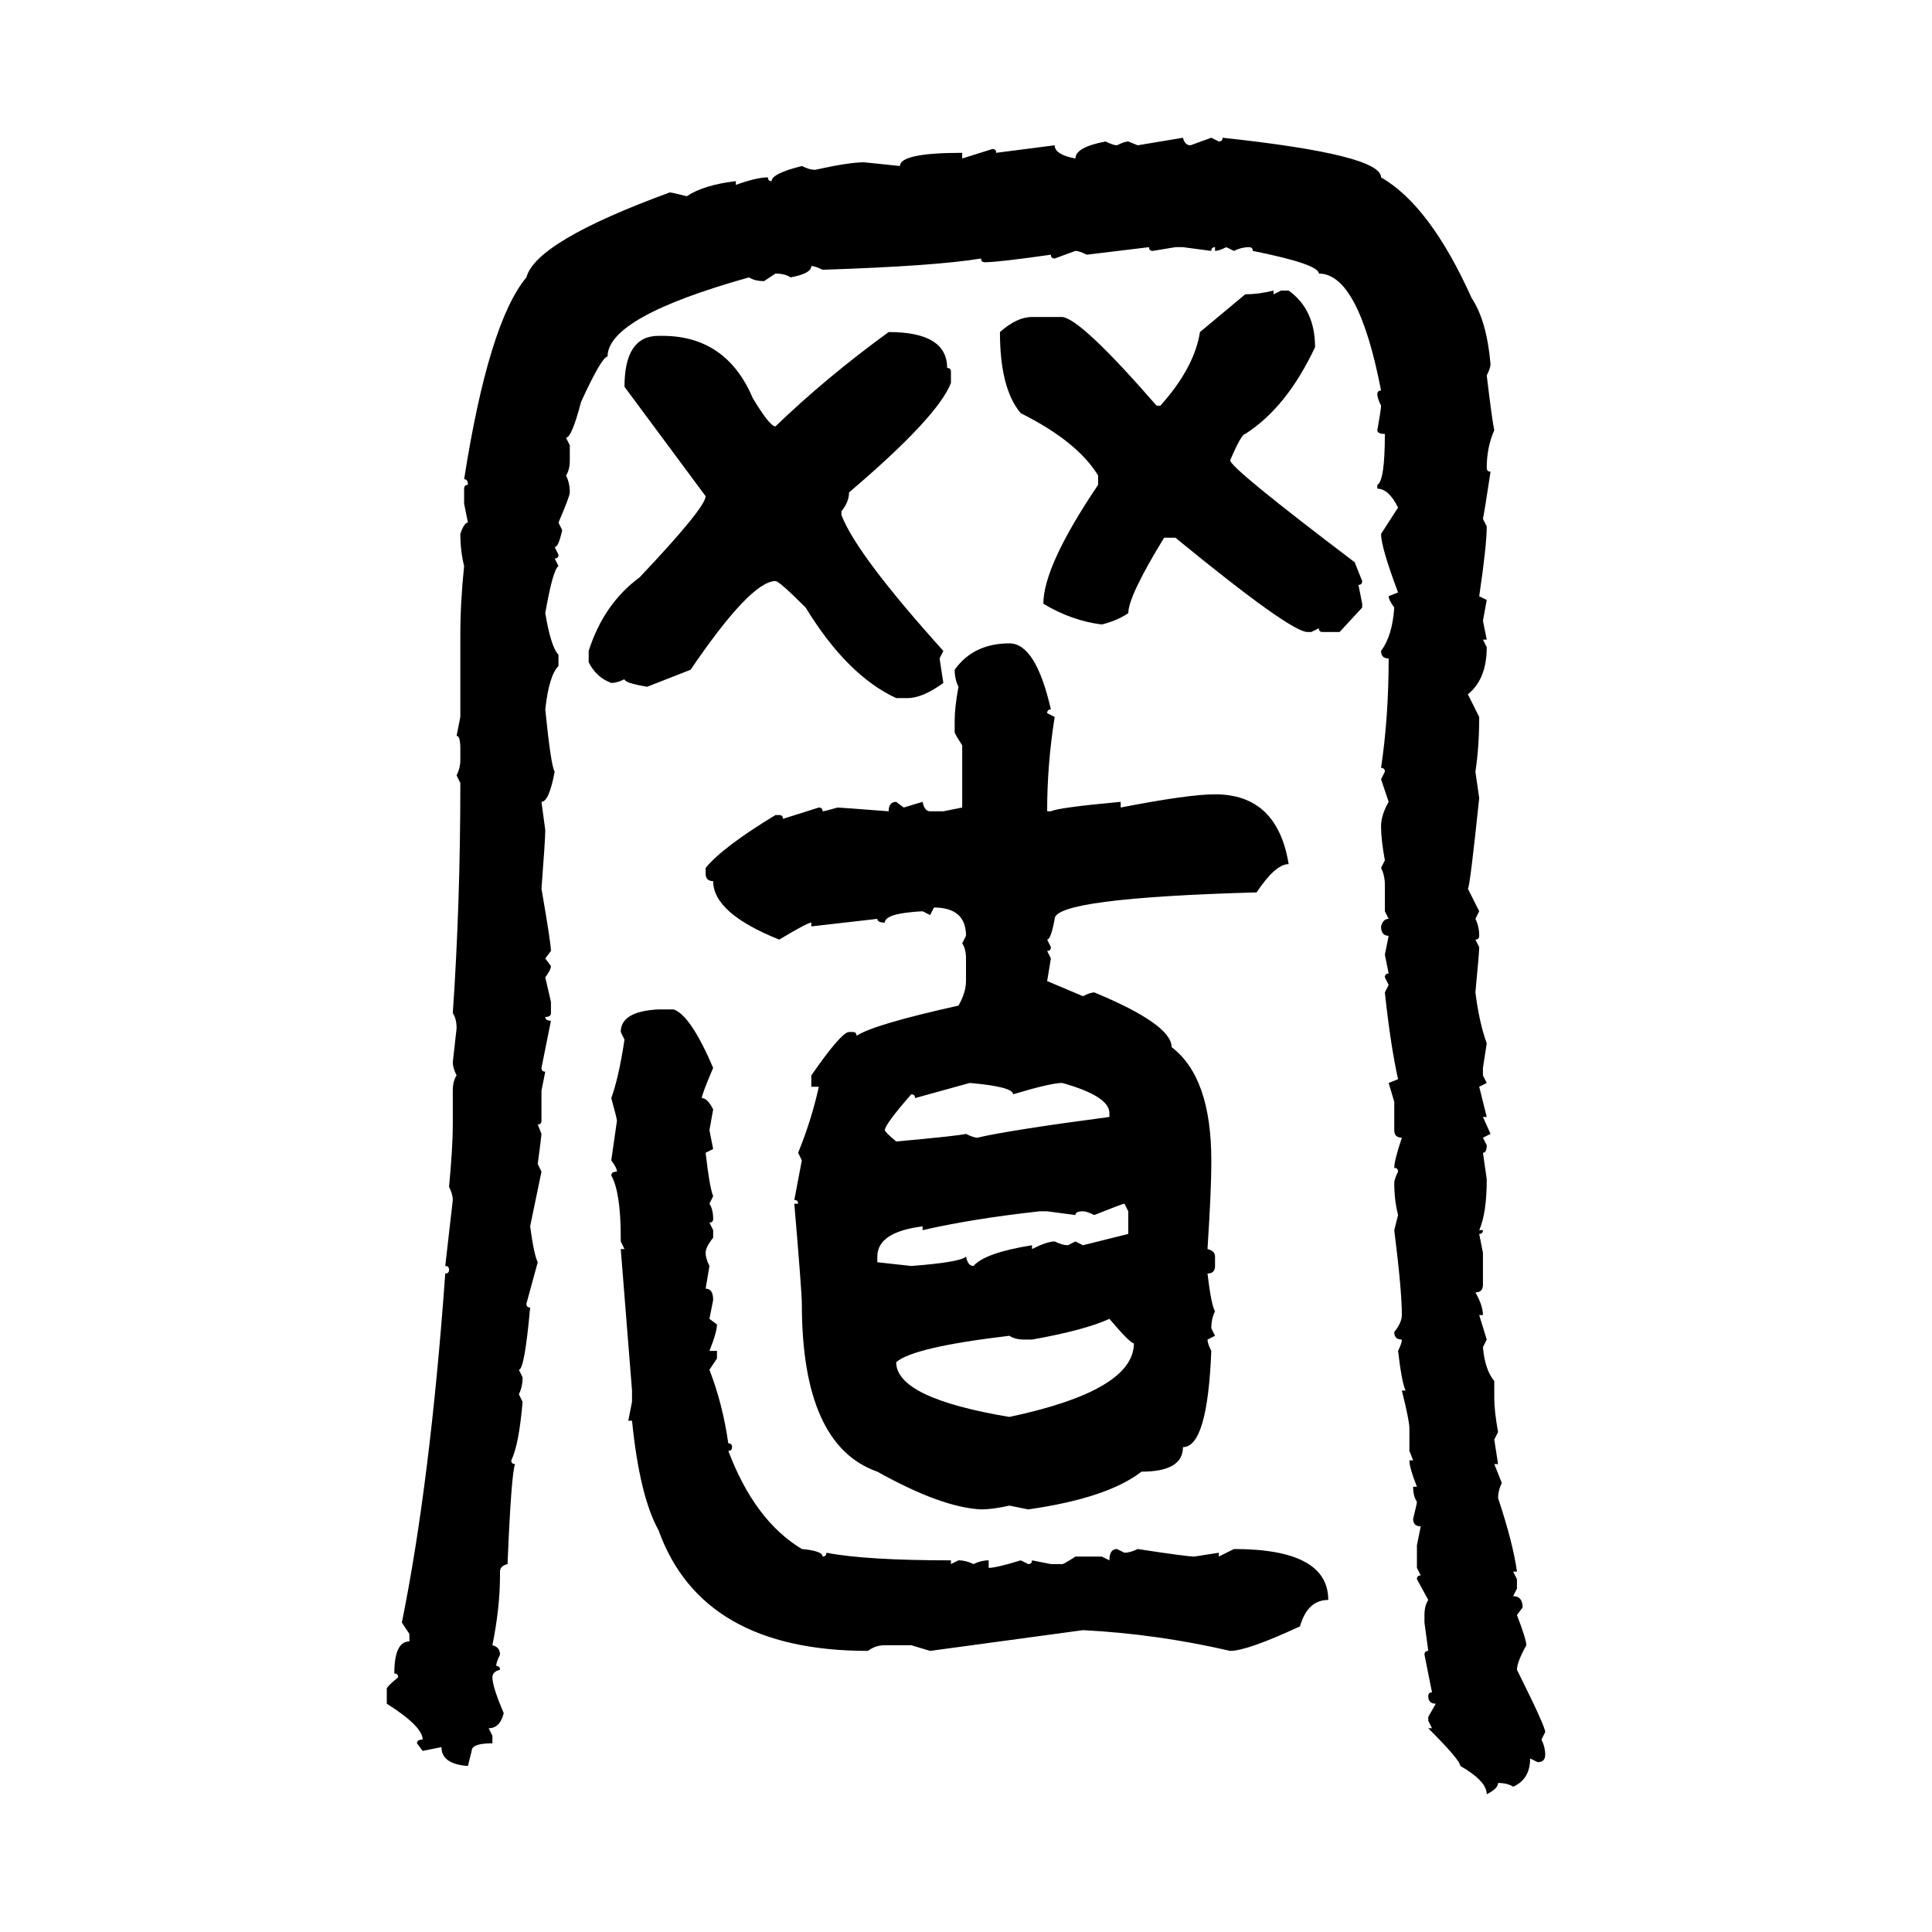 <svg xmlns="http://www.w3.org/2000/svg" xmlns:xlink="http://www.w3.org/1999/xlink" width="300" height="300"><path d="M176.66 22.56L183.69 21.39Q183.98 22.56 184.86 22.56L184.86 22.56L188.09 21.39L189.26 21.97Q189.84 21.97 189.84 21.39L189.84 21.39Q214.45 24.02 214.45 27.54L214.45 27.54Q222.07 31.93 228.52 46.29L228.52 46.29Q230.86 49.80 231.45 56.54L231.45 56.54Q231.45 57.13 230.86 58.30L230.86 58.30Q231.74 65.63 232.03 66.80L232.03 66.80Q230.86 69.43 230.86 72.66L230.86 72.66Q230.86 73.24 231.45 73.24L231.45 73.24Q230.57 79.10 230.27 80.57L230.27 80.57L230.86 81.74Q230.86 84.67 229.69 92.58L229.69 92.58L230.86 93.16L230.27 96.39L230.86 99.32L230.27 99.32L230.86 100.49Q230.86 105.47 227.93 107.81L227.93 107.81L229.69 111.33Q229.69 116.02 229.10 119.82L229.10 119.82L229.69 123.93Q228.22 137.99 227.93 137.99L227.93 137.99L229.69 141.50L229.10 142.68Q229.69 143.85 229.69 145.31L229.69 145.31Q229.69 145.90 229.10 145.90L229.10 145.90L229.69 147.07Q229.69 147.95 229.10 154.10L229.10 154.10Q229.69 158.79 230.86 162.01L230.86 162.01L230.27 165.82L230.27 166.99L230.86 168.16L229.69 168.75L230.86 173.44L230.27 173.44L231.45 176.07L230.27 176.66L230.86 177.83Q230.86 179.00 230.27 179.00L230.27 179.00L230.86 183.11Q230.86 188.38 229.69 191.02L229.69 191.02L230.27 191.02Q230.27 191.60 229.69 191.60L229.69 191.60L230.27 194.53L230.27 199.51Q230.27 200.68 229.10 200.68L229.10 200.68Q230.27 202.73 230.27 204.20L230.27 204.20L229.69 204.20L230.86 208.01L230.27 209.18Q230.57 212.70 232.03 214.45L232.03 214.45L232.03 217.09Q232.03 219.14 232.62 222.36L232.62 222.36L232.03 223.54L232.62 227.34L232.03 227.34L233.20 230.27Q232.62 231.45 232.62 232.62L232.62 232.62Q234.96 239.65 235.55 244.04L235.55 244.04L234.96 244.04L235.55 245.21L235.55 246.68L234.96 247.85Q236.43 247.85 236.43 249.61L236.43 249.61L235.55 250.78Q237.01 254.59 237.01 255.47L237.01 255.47Q235.55 258.11 235.55 259.28L235.55 259.28Q239.94 268.07 239.94 268.95L239.94 268.95L239.36 270.12Q239.94 271.29 239.94 272.46L239.94 272.46Q239.94 273.63 238.77 273.63L238.77 273.63L237.60 273.05Q237.60 276.27 234.96 277.44L234.96 277.44Q234.08 276.86 232.62 276.86L232.62 276.86Q232.62 277.73 230.86 278.61L230.86 278.61Q230.86 276.56 226.76 274.22L226.76 274.22Q226.76 273.34 221.78 268.36L221.78 268.36L222.36 268.36L221.78 267.19L221.78 266.60L222.95 264.55Q221.78 264.55 221.78 263.38L221.78 263.38Q221.78 262.79 222.36 262.79L222.36 262.79L221.19 256.93Q221.19 256.35 221.78 256.35L221.78 256.35L221.19 251.95L221.19 250.78Q221.19 249.32 221.78 248.44L221.78 248.44L220.02 245.21Q220.02 244.63 220.61 244.63L220.61 244.63L220.02 243.46L220.02 239.94L220.61 237.01Q219.43 237.01 219.43 235.84L219.43 235.84Q220.02 233.50 220.02 233.20L220.02 233.20Q219.43 232.32 219.43 230.86L219.43 230.86L220.02 230.86Q218.85 227.93 218.85 226.76L218.85 226.76L219.43 226.76L218.85 225.29L218.85 221.78Q218.85 220.61 217.68 215.92L217.68 215.92L218.26 215.92Q217.68 214.75 217.09 209.77L217.09 209.77Q217.68 208.59 217.68 208.01L217.68 208.01Q216.50 208.01 216.50 206.84L216.50 206.84Q217.68 205.37 217.68 204.20L217.68 204.20Q217.68 200.39 216.50 191.02L216.50 191.02L217.09 188.67Q216.50 186.33 216.50 183.69L216.50 183.69Q216.50 183.11 217.09 181.93L217.09 181.93Q217.09 181.35 216.50 181.35L216.50 181.35Q216.50 180.18 217.68 176.66L217.68 176.66Q216.50 176.66 216.50 175.49L216.50 175.49L216.50 171.09L215.63 168.16L217.09 167.58Q215.92 162.30 215.04 154.10L215.04 154.10L215.63 152.93L215.04 151.76Q215.04 151.17 215.63 151.17L215.63 151.17L215.04 148.24L215.63 145.31Q214.45 145.31 214.45 143.85L214.45 143.85Q214.75 142.68 215.63 142.68L215.63 142.68L215.04 141.50L215.04 137.40Q215.04 135.94 214.45 134.77L214.45 134.77L215.04 133.59Q214.45 130.37 214.45 128.32L214.45 128.32Q214.45 126.56 215.63 124.51L215.63 124.51L214.45 121.00L215.04 119.82Q215.04 119.24 214.45 119.24L214.45 119.24Q215.63 111.33 215.63 102.25L215.63 102.25Q214.45 102.25 214.45 101.07L214.45 101.07Q216.21 98.73 216.50 94.34L216.50 94.34Q215.63 93.16 215.63 92.58L215.63 92.58L217.09 91.99Q214.45 84.96 214.45 82.91L214.45 82.91L217.09 78.81Q215.63 75.88 213.87 75.88L213.87 75.88L213.87 75.29Q215.04 74.71 215.04 67.38L215.04 67.38Q213.87 67.38 213.87 66.80L213.87 66.80Q214.45 63.57 214.45 62.99L214.45 62.99Q213.87 61.82 213.87 61.23L213.87 61.23Q213.87 60.64 214.45 60.64L214.45 60.64Q210.94 42.48 204.79 42.48L204.79 42.48Q204.79 41.02 194.53 38.96L194.53 38.96Q194.53 38.38 193.95 38.38L193.95 38.38Q192.77 38.38 191.60 38.96L191.60 38.96L190.43 38.38Q189.26 38.96 188.67 38.96L188.67 38.96L188.67 38.38Q188.09 38.38 188.09 38.96L188.09 38.96L183.69 38.38L182.52 38.38L179.00 38.96Q178.42 38.96 178.42 38.38L178.42 38.38L168.75 39.55Q167.58 38.96 166.99 38.96L166.99 38.96L163.77 40.14Q163.18 40.14 163.18 39.55L163.18 39.55Q154.98 40.72 152.93 40.72L152.93 40.72Q152.34 40.72 152.34 40.14L152.34 40.14Q145.31 41.31 127.73 41.89L127.73 41.89Q126.56 41.31 125.98 41.31L125.98 41.31Q125.98 42.48 122.75 43.07L122.75 43.07Q121.88 42.48 120.41 42.48L120.41 42.48L118.65 43.65Q117.19 43.65 116.31 43.07L116.31 43.07Q94.34 49.22 94.34 55.37L94.34 55.37Q93.46 55.37 90.23 62.40L90.23 62.40Q88.77 67.97 87.89 67.97L87.89 67.97L88.48 69.14L88.48 71.48Q88.48 72.95 87.89 73.83L87.89 73.83Q88.48 75 88.48 76.46L88.48 76.46Q88.48 77.05 86.72 81.15L86.72 81.15L87.30 82.32Q86.72 84.96 86.13 84.96L86.13 84.96L86.72 86.13Q86.72 86.72 86.13 86.72L86.13 86.72L86.72 87.89Q85.84 88.48 84.67 95.21L84.67 95.21Q85.55 100.49 86.72 101.66L86.72 101.66L86.72 103.42Q85.25 104.88 84.67 110.16L84.67 110.16Q85.55 118.95 86.13 119.82L86.13 119.82Q85.25 124.51 84.08 124.51L84.08 124.51L84.67 128.91Q84.67 130.37 84.08 137.99L84.08 137.99Q85.55 146.48 85.55 147.66L85.55 147.66L84.67 148.83L85.55 150Q85.55 150.59 84.67 151.76L84.67 151.76L85.55 155.57L85.55 157.32Q85.55 157.91 84.67 157.91L84.67 157.91Q84.67 158.50 85.55 158.50L85.55 158.50L84.08 165.82Q84.08 166.41 84.67 166.41L84.67 166.41L84.08 169.34L84.08 174.02Q84.08 174.61 83.50 174.61L83.50 174.61L84.08 176.07Q84.08 176.37 83.50 180.76L83.50 180.76L84.08 181.93L82.32 190.43Q82.91 194.82 83.50 196.00L83.50 196.00L81.74 202.44Q81.74 203.03 82.32 203.03L82.32 203.03Q81.45 212.70 80.57 212.70L80.57 212.70L81.15 213.87Q81.15 215.33 80.57 216.50L80.57 216.50L81.15 217.68Q80.57 224.41 79.39 226.76L79.39 226.76Q79.39 227.34 79.98 227.34L79.98 227.34Q79.39 228.81 78.81 242.87L78.81 242.87Q77.64 243.16 77.64 244.04L77.64 244.04L77.64 244.63Q77.64 249.61 76.46 255.47L76.46 255.47Q77.64 255.76 77.64 256.93L77.64 256.93Q77.05 258.11 77.05 258.69L77.05 258.69Q77.64 258.69 77.64 259.28L77.64 259.28Q76.46 259.57 76.46 260.45L76.46 260.45Q76.46 261.91 78.22 266.02L78.22 266.02Q77.64 268.36 75.88 268.36L75.88 268.36L76.46 269.53L76.46 270.70Q73.24 270.70 73.24 271.88L73.24 271.88L72.66 274.22Q68.55 273.93 68.55 271.29L68.55 271.29L65.63 271.88L64.75 270.70Q64.75 270.12 65.63 270.12L65.63 270.12Q65.63 268.07 60.06 264.55L60.06 264.55L60.06 262.21Q60.06 261.91 61.82 260.45L61.82 260.45Q61.82 259.86 61.23 259.86L61.23 259.86Q61.23 254.88 63.57 254.88L63.57 254.88L63.57 253.71L62.40 251.95Q66.80 230.27 69.14 197.75L69.14 197.75Q69.73 197.75 69.73 197.17L69.73 197.17Q69.73 196.58 69.14 196.58L69.14 196.58L70.31 186.33Q70.31 185.45 69.73 184.28L69.73 184.28Q70.31 178.13 70.31 174.61L70.31 174.61L70.31 169.34Q70.31 167.87 70.90 166.99L70.90 166.99Q70.31 165.82 70.31 164.94L70.31 164.94L70.90 159.67Q70.90 158.20 70.31 157.32L70.31 157.32Q71.48 140.33 71.48 121.58L71.48 121.58L70.90 120.41Q71.48 119.24 71.48 118.07L71.48 118.07L71.48 116.31Q71.48 114.26 70.90 114.26L70.90 114.26L71.48 111.33L71.48 98.73Q71.48 93.46 72.07 87.89L72.07 87.89Q71.48 85.55 71.48 82.91L71.48 82.91Q72.07 81.15 72.66 81.15L72.66 81.15L72.07 78.22L72.07 75.88Q72.07 75.29 72.66 75.29L72.66 75.29Q72.66 74.41 72.07 74.41L72.07 74.41Q75.88 50.10 81.74 43.07L81.74 43.07Q83.20 37.50 104.00 29.88L104.00 29.88Q104.30 29.88 106.64 30.47L106.64 30.47Q109.28 28.71 114.26 28.13L114.26 28.13L114.26 28.71Q117.48 27.54 119.24 27.54L119.24 27.54Q119.24 28.13 119.82 28.13L119.82 28.13Q119.82 26.95 124.51 25.78L124.51 25.78Q125.68 26.37 126.56 26.37L126.56 26.37Q131.84 25.20 134.18 25.20L134.18 25.20L139.75 25.78Q139.75 23.73 149.41 23.73L149.41 23.73L149.41 24.61L154.10 23.14Q154.69 23.14 154.69 23.73L154.69 23.73L163.77 22.56Q163.77 24.02 166.99 24.61L166.99 24.61Q166.99 22.85 171.68 21.97L171.68 21.97Q172.85 22.56 173.44 22.56L173.44 22.56Q174.61 21.97 175.20 21.97L175.20 21.97L176.66 22.56ZM197.75 45.12L197.75 45.12L197.75 45.70L198.93 45.12L200.10 45.12Q204.20 48.05 204.20 53.91L204.20 53.91Q199.80 63.28 193.36 67.38L193.36 67.38Q192.77 67.38 191.02 71.48L191.02 71.48Q191.02 72.66 210.35 87.30L210.35 87.30L211.52 90.23Q211.52 90.82 210.94 90.82L210.94 90.82L211.52 93.75L211.52 94.34L208.01 98.14L205.37 98.14Q204.79 98.14 204.79 97.56L204.79 97.56L203.61 98.14L203.03 98.14Q200.39 98.14 182.52 83.50L182.52 83.50L180.76 83.50Q175.20 92.58 175.20 95.21L175.20 95.21Q173.44 96.39 171.09 96.97L171.09 96.97Q166.41 96.39 162.01 93.75L162.01 93.75Q162.01 87.89 170.51 75.29L170.51 75.29L170.51 73.83Q167.29 68.55 158.50 64.16L158.50 64.16Q155.27 60.35 155.27 51.56L155.27 51.56Q157.91 49.22 160.25 49.22L160.25 49.22L164.94 49.22Q167.87 49.51 179.59 62.99L179.59 62.99L180.18 62.99Q185.45 57.13 186.33 51.56L186.33 51.56L193.36 45.70Q195.41 45.70 197.75 45.12ZM137.99 51.56L137.99 51.56Q147.07 51.56 147.07 57.13L147.07 57.13Q147.66 57.13 147.66 57.71L147.66 57.71L147.66 59.47Q145.61 64.75 131.84 76.46L131.84 76.46Q131.84 77.93 130.66 79.39L130.66 79.39L130.66 79.98Q133.01 86.13 146.48 101.07L146.48 101.07L145.90 102.25L146.48 106.05Q143.26 108.40 140.92 108.40L140.92 108.40L139.16 108.40Q131.54 104.88 125.10 94.34L125.10 94.34Q121.00 90.23 120.41 90.23L120.41 90.23Q116.60 90.23 107.23 104.00L107.23 104.00L100.49 106.64Q96.97 106.05 96.97 105.47L96.97 105.47Q95.80 106.05 94.92 106.05L94.92 106.05Q92.58 105.18 91.41 102.83L91.41 102.83L91.41 101.07Q93.75 93.75 99.32 89.65L99.32 89.65Q109.57 78.81 109.57 77.05L109.57 77.05L96.97 60.06Q96.97 52.15 102.25 52.15L102.25 52.15L102.83 52.15Q112.79 52.15 116.89 61.82L116.89 61.82Q119.53 66.21 120.41 66.21L120.41 66.21Q128.32 58.59 137.99 51.56ZM156.74 99.90L156.74 99.90Q160.84 99.90 163.18 110.16L163.18 110.16Q162.60 110.16 162.60 110.74L162.60 110.74L163.77 111.33Q162.60 118.65 162.60 125.98L162.60 125.98L163.18 125.98Q164.36 125.39 174.02 124.51L174.02 124.51L174.02 125.39Q184.57 123.34 188.67 123.34L188.67 123.34Q198.34 123.34 200.10 134.18L200.10 134.18Q198.05 134.18 195.12 138.57L195.12 138.57Q163.77 139.45 163.77 142.68L163.77 142.68Q163.18 145.90 162.60 145.90L162.60 145.90L163.18 147.07Q163.18 147.66 162.60 147.66L162.60 147.66L163.18 148.83L162.60 152.34L168.16 154.69Q169.34 154.10 169.92 154.10L169.92 154.10Q181.93 159.08 181.93 162.60L181.93 162.60Q188.09 167.29 188.09 180.18L188.09 180.18L188.09 180.76Q188.09 184.86 187.50 193.95L187.50 193.95Q188.67 194.24 188.67 195.12L188.67 195.12L188.67 196.58Q188.67 197.75 187.50 197.75L187.50 197.75Q188.09 202.73 188.67 203.61L188.67 203.61Q188.09 204.79 188.09 206.25L188.09 206.25L188.67 207.42L187.50 208.01Q187.50 208.59 188.09 209.77L188.09 209.77Q187.50 224.71 183.69 224.71L183.69 224.71Q183.69 228.52 177.25 228.52L177.25 228.52Q171.97 232.62 159.67 234.38L159.67 234.38L156.74 233.79Q154.10 234.38 152.34 234.38L152.34 234.38Q146.19 234.08 136.23 228.52L136.23 228.52Q124.51 224.41 124.51 202.44L124.51 202.44Q124.51 200.68 123.34 186.91L123.34 186.91L123.93 186.91Q123.93 186.33 123.34 186.33L123.34 186.33L124.51 180.18L123.93 179.00Q125.98 174.02 127.15 168.75L127.15 168.75L125.98 168.75L125.98 166.99Q130.66 160.25 131.84 160.25L131.84 160.25L132.42 160.25Q133.01 160.25 133.01 160.84L133.01 160.84Q135.64 159.08 148.83 156.15L148.83 156.15Q150 154.10 150 152.34L150 152.34L150 148.83Q150 147.36 149.41 146.48L149.41 146.48L150 145.31Q150 140.92 145.02 140.92L145.02 140.92L144.43 142.09L143.26 141.50Q137.40 141.80 137.40 143.26L137.40 143.26Q136.23 143.26 136.23 142.68L136.23 142.68L125.98 143.85L125.98 143.26Q125.39 143.26 121.00 145.90L121.00 145.90Q110.74 141.80 110.74 136.82L110.74 136.82Q109.57 136.82 109.57 135.64L109.57 135.64L109.57 134.77Q112.21 131.54 120.41 126.56L120.41 126.56L121.00 126.56Q121.58 126.56 121.58 127.15L121.58 127.15L127.15 125.39Q127.73 125.39 127.73 125.98L127.73 125.98Q128.03 125.98 130.08 125.39L130.08 125.39Q130.37 125.39 137.99 125.98L137.99 125.98Q137.99 124.51 139.16 124.51L139.16 124.51L140.33 125.39L143.26 124.51Q143.55 125.98 144.43 125.98L144.43 125.98L146.48 125.98L149.41 125.39L149.41 115.72Q148.24 113.96 148.24 113.67L148.24 113.67L148.24 111.91Q148.24 109.86 148.83 106.64L148.83 106.64Q148.24 105.47 148.24 104.00L148.24 104.00Q151.17 99.90 156.74 99.90ZM102.25 156.74L102.25 156.74L104.59 156.74Q107.23 157.62 110.74 165.82L110.74 165.82Q108.98 169.92 108.98 170.51L108.98 170.51Q109.86 170.51 110.74 172.27L110.74 172.27L110.16 175.49L110.74 178.42L109.57 179.00Q110.16 184.28 110.74 185.74L110.74 185.74L110.16 186.91Q110.74 187.79 110.74 189.26L110.74 189.26Q110.74 189.84 110.16 189.84L110.16 189.84L110.74 191.02L110.74 192.19Q109.57 193.65 109.57 194.53L109.57 194.53Q109.57 195.41 110.16 196.58L110.16 196.58L109.57 200.10Q110.74 200.10 110.74 201.86L110.74 201.86L110.16 204.79L111.33 205.66Q111.33 206.84 110.16 209.77L110.16 209.77L111.33 209.77L111.33 210.94L110.16 212.70Q112.21 217.97 113.09 224.12L113.09 224.12Q113.67 224.12 113.67 224.71L113.67 224.71Q113.67 225.29 113.09 225.29L113.09 225.29Q117.19 236.13 124.51 240.53L124.51 240.53Q127.73 240.82 127.73 241.70L127.73 241.70Q128.32 241.70 128.32 241.11L128.32 241.11Q134.47 242.29 147.66 242.29L147.66 242.29L147.66 242.87L148.83 242.29Q150 242.29 151.17 242.87L151.17 242.87Q152.34 242.29 153.52 242.29L153.52 242.29L153.52 243.46Q154.69 243.46 158.50 242.29L158.50 242.29L159.67 242.87Q160.25 242.87 160.25 242.29L160.25 242.29L163.18 242.87L164.94 242.87Q165.23 242.87 166.99 241.70L166.99 241.70L171.09 241.70L172.27 242.29Q172.27 240.53 173.44 240.53L173.44 240.53L174.61 241.11Q175.49 241.11 176.66 240.53L176.66 240.53Q184.28 241.70 185.45 241.70L185.45 241.70L189.26 241.11L189.26 241.70L191.60 240.53Q206.25 240.53 206.25 248.44L206.25 248.44Q203.03 248.44 201.86 252.54L201.86 252.54Q193.65 256.35 191.02 256.35L191.02 256.35Q179.59 253.71 168.16 253.13L168.16 253.13L144.43 256.35L141.50 255.47L137.40 255.47Q135.94 255.47 134.77 256.35L134.77 256.35Q108.98 256.35 102.25 237.60L102.25 237.60Q99.32 232.32 98.14 220.61L98.14 220.61L97.56 220.61L98.14 217.68L98.14 215.92L96.39 193.95L96.97 193.95L96.39 192.77L96.39 192.19Q96.39 185.16 94.92 182.52L94.92 182.52Q94.92 181.93 95.80 181.93L95.80 181.93Q95.80 181.35 94.92 180.18L94.92 180.18L95.80 174.02Q95.80 173.73 94.92 170.51L94.92 170.51Q96.09 167.29 96.97 161.43L96.97 161.43L96.39 160.25Q96.39 157.03 102.25 156.74ZM150.59 168.16L142.09 170.51Q142.09 169.92 141.50 169.92L141.50 169.92Q137.40 174.61 137.40 175.49L137.40 175.49Q137.40 175.78 139.16 177.25L139.16 177.25Q148.83 176.37 150 176.07L150 176.07Q151.17 176.66 151.76 176.66L151.76 176.66Q156.74 175.49 172.27 173.44L172.27 173.44L172.27 172.85Q172.27 170.21 164.94 168.16L164.94 168.16Q163.18 168.16 157.32 169.92L157.32 169.92Q157.32 168.75 150.59 168.16L150.59 168.16ZM169.92 188.67L169.92 188.67Q168.75 188.09 168.16 188.09L168.16 188.09Q166.99 188.09 166.99 188.67L166.99 188.67L162.60 188.09L161.43 188.09Q150.88 189.26 143.26 191.02L143.26 191.02L143.26 190.43Q136.23 191.31 136.23 195.12L136.23 195.12L136.23 196.00L141.50 196.58Q149.12 196.00 150 195.12L150 195.12Q150.29 196.58 151.17 196.58L151.17 196.58Q152.93 194.53 160.25 193.36L160.25 193.36L160.25 193.95Q162.60 192.77 163.77 192.77L163.77 192.77Q164.94 193.36 165.82 193.36L165.82 193.36L166.99 192.77L168.16 193.36L175.20 191.60L175.20 188.09L174.61 186.91Q174.32 186.91 169.92 188.67ZM160.25 208.01L160.25 208.01L159.08 208.01Q157.62 208.01 156.74 207.42L156.74 207.42Q141.80 209.18 139.16 211.52L139.16 211.52Q139.16 217.09 156.74 220.02L156.74 220.02Q176.07 215.92 176.07 208.59L176.07 208.59Q175.49 208.59 172.27 204.79L172.27 204.79Q168.46 206.54 160.25 208.01Z"/></svg>